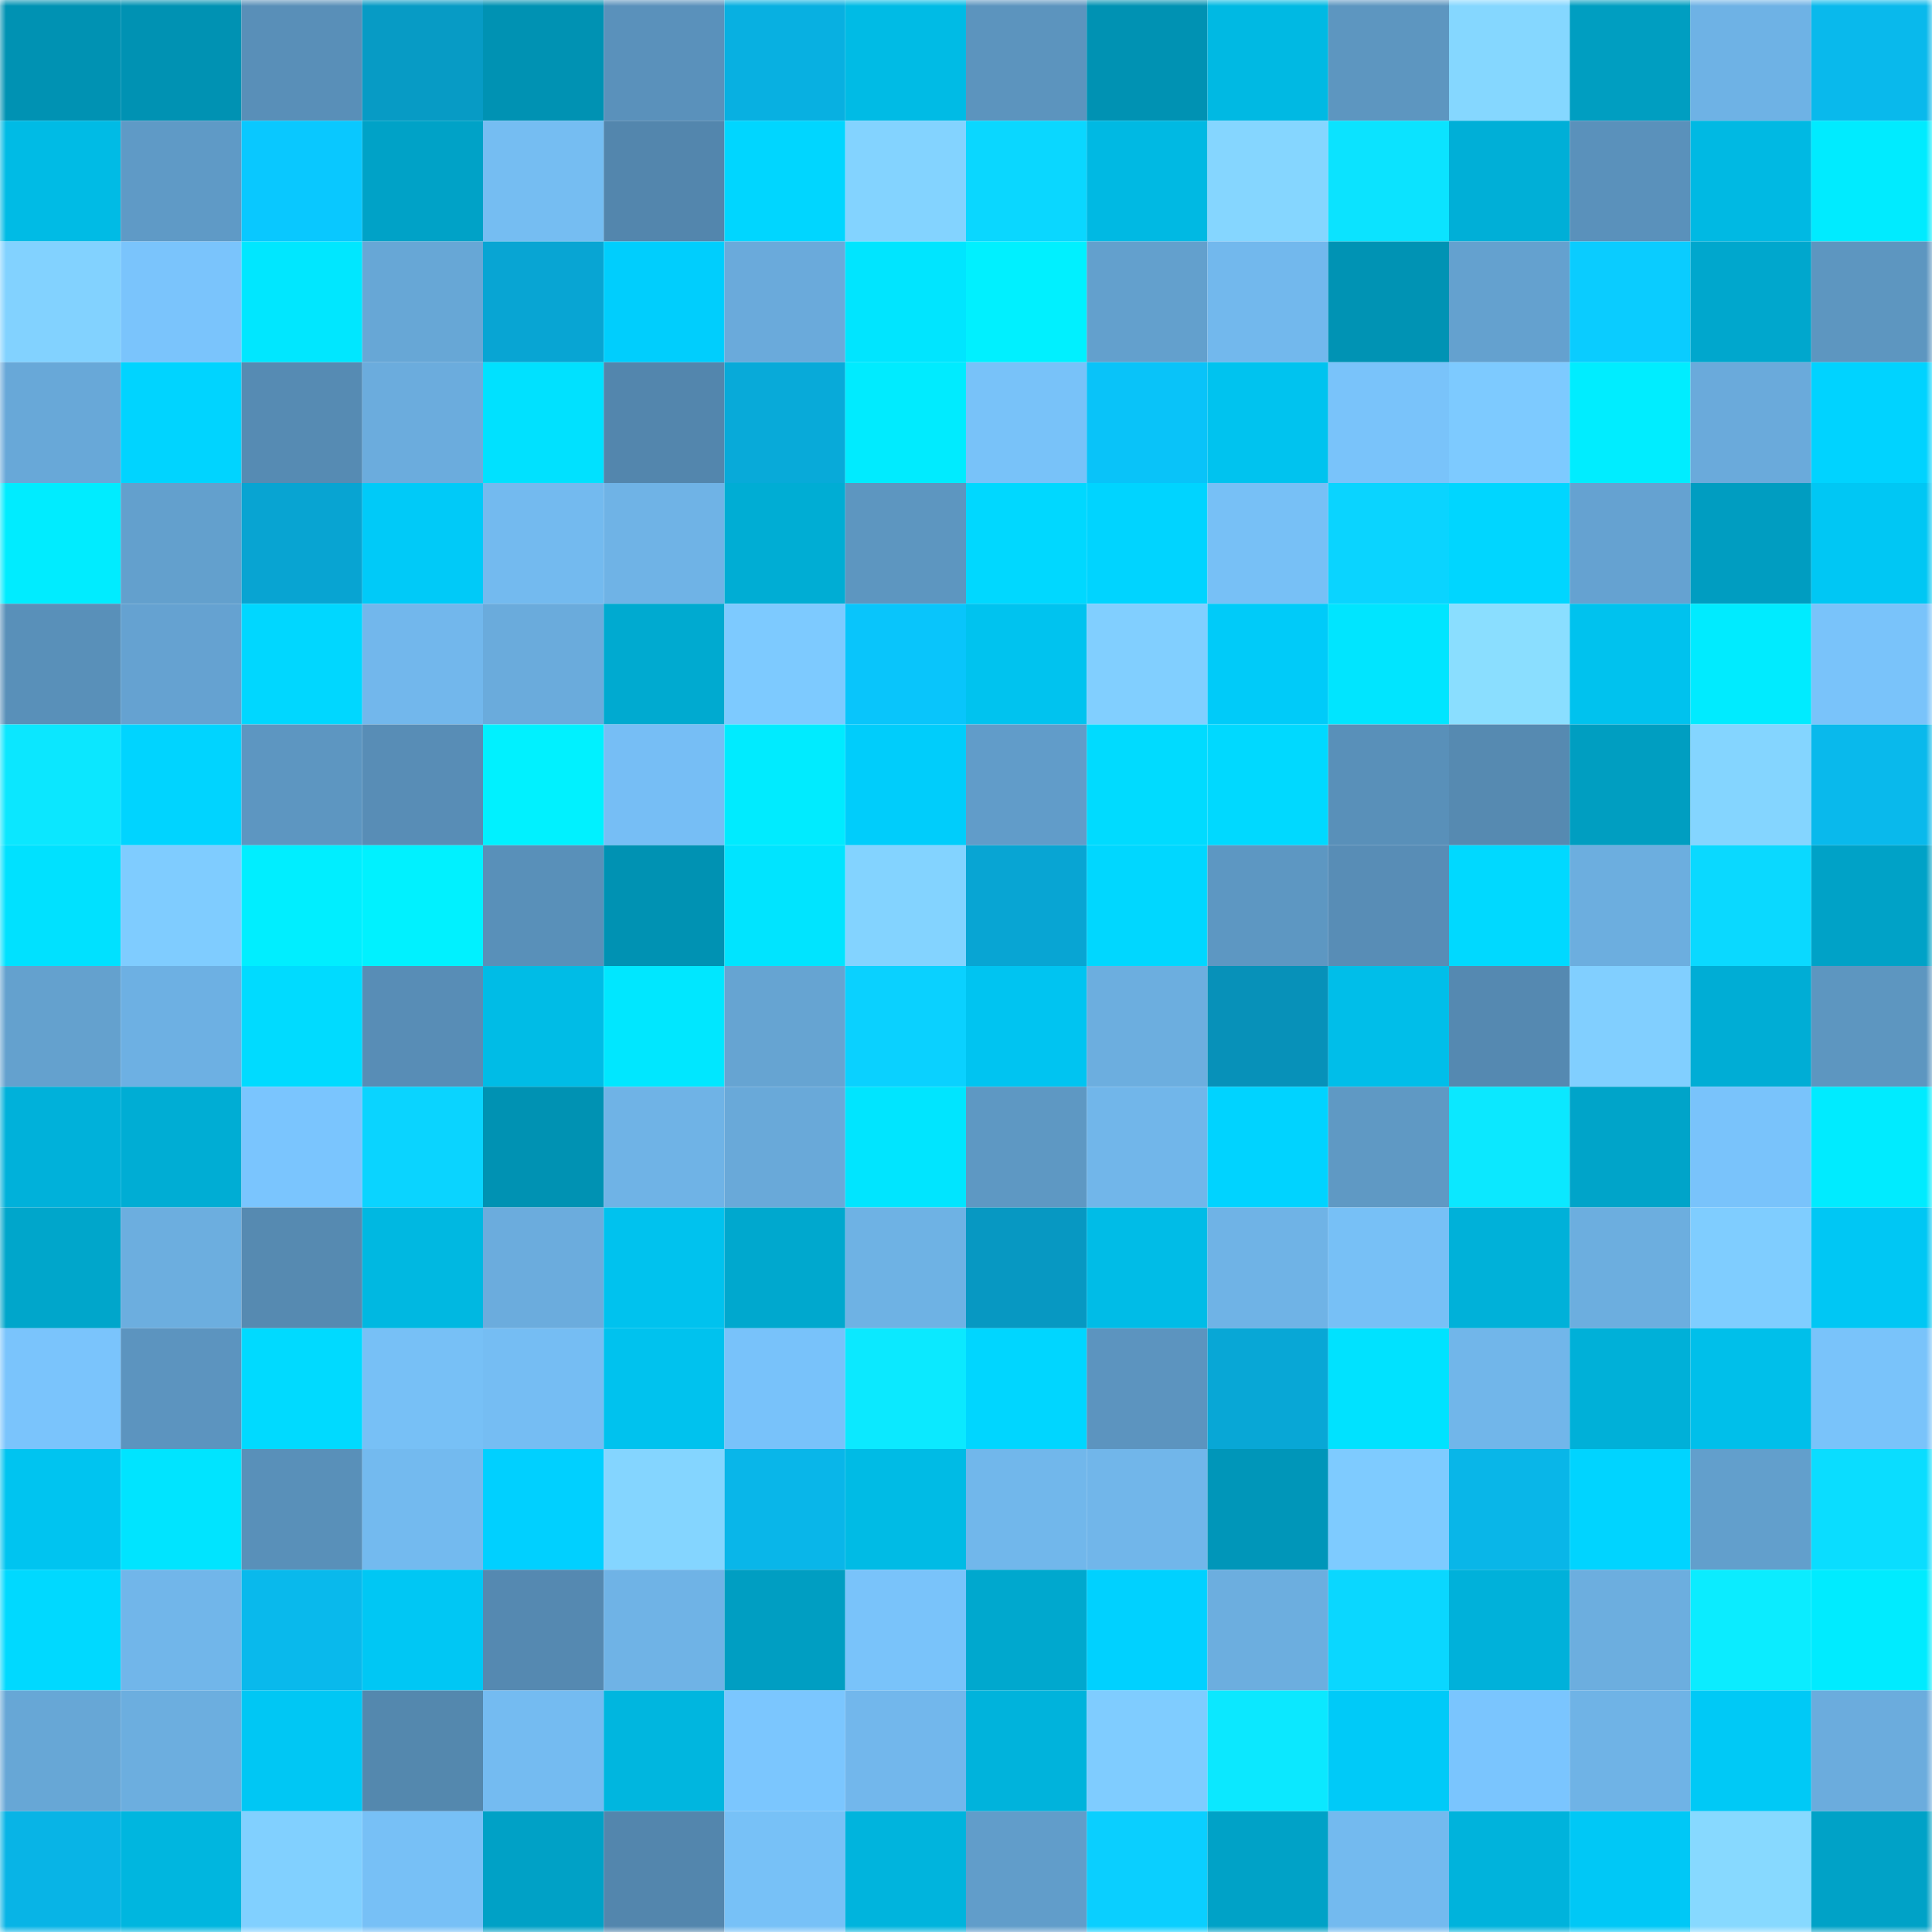<svg viewBox="0 0 160 160" fill="none" role="img" xmlns="http://www.w3.org/2000/svg" width="240" height="240" name="ens%2Cbisan.eth"><mask id="1096144670" mask-type="alpha" maskUnits="userSpaceOnUse" x="0" y="0" width="160" height="160"><rect width="160" height="160" fill="#FFFFFF"></rect></mask><g mask="url(#1096144670)"><rect x="0" y="0" width="10" height="10" fill="#0092b3"></rect><rect x="10" y="0" width="10" height="10" fill="#0092b3"></rect><rect x="20" y="0" width="10" height="10" fill="#598fb8"></rect><rect x="30" y="0" width="10" height="10" fill="#079bc5"></rect><rect x="40" y="0" width="10" height="10" fill="#0092b3"></rect><rect x="50" y="0" width="10" height="10" fill="#5a91bb"></rect><rect x="60" y="0" width="10" height="10" fill="#08b0e1"></rect><rect x="70" y="0" width="10" height="10" fill="#00bbe5"></rect><rect x="80" y="0" width="10" height="10" fill="#5c94be"></rect><rect x="90" y="0" width="10" height="10" fill="#0092b3"></rect><rect x="100" y="0" width="10" height="10" fill="#00b9e3"></rect><rect x="110" y="0" width="10" height="10" fill="#5d96c0"></rect><rect x="120" y="0" width="10" height="10" fill="#85d7ff"></rect><rect x="130" y="0" width="10" height="10" fill="#009ec1"></rect><rect x="140" y="0" width="10" height="10" fill="#6eb2e5"></rect><rect x="150" y="0" width="10" height="10" fill="#09b9ec"></rect><rect x="0" y="10" width="10" height="10" fill="#00bbe5"></rect><rect x="10" y="10" width="10" height="10" fill="#5f9ac6"></rect><rect x="20" y="10" width="10" height="10" fill="#09c8ff"></rect><rect x="30" y="10" width="10" height="10" fill="#00a2c7"></rect><rect x="40" y="10" width="10" height="10" fill="#75bdf2"></rect><rect x="50" y="10" width="10" height="10" fill="#5386ad"></rect><rect x="60" y="10" width="10" height="10" fill="#00d6ff"></rect><rect x="70" y="10" width="10" height="10" fill="#83d3ff"></rect><rect x="80" y="10" width="10" height="10" fill="#0ad7ff"></rect><rect x="90" y="10" width="10" height="10" fill="#00b9e3"></rect><rect x="100" y="10" width="10" height="10" fill="#85d6ff"></rect><rect x="110" y="10" width="10" height="10" fill="#0be3ff"></rect><rect x="120" y="10" width="10" height="10" fill="#00afd7"></rect><rect x="130" y="10" width="10" height="10" fill="#5a91bb"></rect><rect x="140" y="10" width="10" height="10" fill="#00b9e3"></rect><rect x="150" y="10" width="10" height="10" fill="#00ebff"></rect><rect x="0" y="20" width="10" height="10" fill="#82d2ff"></rect><rect x="10" y="20" width="10" height="10" fill="#7ac4fc"></rect><rect x="20" y="20" width="10" height="10" fill="#00e7ff"></rect><rect x="30" y="20" width="10" height="10" fill="#67a7d6"></rect><rect x="40" y="20" width="10" height="10" fill="#08a5d3"></rect><rect x="50" y="20" width="10" height="10" fill="#00cefd"></rect><rect x="60" y="20" width="10" height="10" fill="#6aaadb"></rect><rect x="70" y="20" width="10" height="10" fill="#00e5ff"></rect><rect x="80" y="20" width="10" height="10" fill="#00f0ff"></rect><rect x="90" y="20" width="10" height="10" fill="#63a0cd"></rect><rect x="100" y="20" width="10" height="10" fill="#72b8ed"></rect><rect x="110" y="20" width="10" height="10" fill="#0093b4"></rect><rect x="120" y="20" width="10" height="10" fill="#64a1cf"></rect><rect x="130" y="20" width="10" height="10" fill="#0accff"></rect><rect x="140" y="20" width="10" height="10" fill="#00a7cd"></rect><rect x="150" y="20" width="10" height="10" fill="#5d96c0"></rect><rect x="0" y="30" width="10" height="10" fill="#68a8d8"></rect><rect x="10" y="30" width="10" height="10" fill="#00d4ff"></rect><rect x="20" y="30" width="10" height="10" fill="#568bb3"></rect><rect x="30" y="30" width="10" height="10" fill="#6bacdd"></rect><rect x="40" y="30" width="10" height="10" fill="#00e1ff"></rect><rect x="50" y="30" width="10" height="10" fill="#5386ad"></rect><rect x="60" y="30" width="10" height="10" fill="#08aad9"></rect><rect x="70" y="30" width="10" height="10" fill="#00ebff"></rect><rect x="80" y="30" width="10" height="10" fill="#78c2f9"></rect><rect x="90" y="30" width="10" height="10" fill="#09c3f9"></rect><rect x="100" y="30" width="10" height="10" fill="#00c3ef"></rect><rect x="110" y="30" width="10" height="10" fill="#79c3fa"></rect><rect x="120" y="30" width="10" height="10" fill="#7dcaff"></rect><rect x="130" y="30" width="10" height="10" fill="#00edff"></rect><rect x="140" y="30" width="10" height="10" fill="#6aaadb"></rect><rect x="150" y="30" width="10" height="10" fill="#00d3ff"></rect><rect x="0" y="40" width="10" height="10" fill="#00ecff"></rect><rect x="10" y="40" width="10" height="10" fill="#63a0cd"></rect><rect x="20" y="40" width="10" height="10" fill="#08a4d2"></rect><rect x="30" y="40" width="10" height="10" fill="#00caf8"></rect><rect x="40" y="40" width="10" height="10" fill="#73baef"></rect><rect x="50" y="40" width="10" height="10" fill="#6fb3e6"></rect><rect x="60" y="40" width="10" height="10" fill="#00add4"></rect><rect x="70" y="40" width="10" height="10" fill="#5d96c0"></rect><rect x="80" y="40" width="10" height="10" fill="#00d8ff"></rect><rect x="90" y="40" width="10" height="10" fill="#00d4ff"></rect><rect x="100" y="40" width="10" height="10" fill="#77c0f6"></rect><rect x="110" y="40" width="10" height="10" fill="#0ad4ff"></rect><rect x="120" y="40" width="10" height="10" fill="#00d6ff"></rect><rect x="130" y="40" width="10" height="10" fill="#65a2d1"></rect><rect x="140" y="40" width="10" height="10" fill="#009dc1"></rect><rect x="150" y="40" width="10" height="10" fill="#00c7f4"></rect><rect x="0" y="50" width="10" height="10" fill="#5990b9"></rect><rect x="10" y="50" width="10" height="10" fill="#65a2d1"></rect><rect x="20" y="50" width="10" height="10" fill="#00d7ff"></rect><rect x="30" y="50" width="10" height="10" fill="#72b7ec"></rect><rect x="40" y="50" width="10" height="10" fill="#6aabdc"></rect><rect x="50" y="50" width="10" height="10" fill="#00aad0"></rect><rect x="60" y="50" width="10" height="10" fill="#7dcaff"></rect><rect x="70" y="50" width="10" height="10" fill="#09c5fb"></rect><rect x="80" y="50" width="10" height="10" fill="#00c3ef"></rect><rect x="90" y="50" width="10" height="10" fill="#81cfff"></rect><rect x="100" y="50" width="10" height="10" fill="#00cbf9"></rect><rect x="110" y="50" width="10" height="10" fill="#00e5ff"></rect><rect x="120" y="50" width="10" height="10" fill="#8adeff"></rect><rect x="130" y="50" width="10" height="10" fill="#00c2ee"></rect><rect x="140" y="50" width="10" height="10" fill="#00ebff"></rect><rect x="150" y="50" width="10" height="10" fill="#79c3fa"></rect><rect x="0" y="60" width="10" height="10" fill="#0be7ff"></rect><rect x="10" y="60" width="10" height="10" fill="#00d4ff"></rect><rect x="20" y="60" width="10" height="10" fill="#5d96c1"></rect><rect x="30" y="60" width="10" height="10" fill="#588db6"></rect><rect x="40" y="60" width="10" height="10" fill="#00f1ff"></rect><rect x="50" y="60" width="10" height="10" fill="#76bef5"></rect><rect x="60" y="60" width="10" height="10" fill="#00ebff"></rect><rect x="70" y="60" width="10" height="10" fill="#00cdfb"></rect><rect x="80" y="60" width="10" height="10" fill="#619cc9"></rect><rect x="90" y="60" width="10" height="10" fill="#00dbff"></rect><rect x="100" y="60" width="10" height="10" fill="#00d9ff"></rect><rect x="110" y="60" width="10" height="10" fill="#5990b9"></rect><rect x="120" y="60" width="10" height="10" fill="#568ab1"></rect><rect x="130" y="60" width="10" height="10" fill="#009ec1"></rect><rect x="140" y="60" width="10" height="10" fill="#84d5ff"></rect><rect x="150" y="60" width="10" height="10" fill="#09b9ec"></rect><rect x="0" y="70" width="10" height="10" fill="#00e1ff"></rect><rect x="10" y="70" width="10" height="10" fill="#7fccff"></rect><rect x="20" y="70" width="10" height="10" fill="#00eeff"></rect><rect x="30" y="70" width="10" height="10" fill="#00f1ff"></rect><rect x="40" y="70" width="10" height="10" fill="#5990b9"></rect><rect x="50" y="70" width="10" height="10" fill="#0092b3"></rect><rect x="60" y="70" width="10" height="10" fill="#00e4ff"></rect><rect x="70" y="70" width="10" height="10" fill="#83d3ff"></rect><rect x="80" y="70" width="10" height="10" fill="#08a5d3"></rect><rect x="90" y="70" width="10" height="10" fill="#00d7ff"></rect><rect x="100" y="70" width="10" height="10" fill="#5d97c2"></rect><rect x="110" y="70" width="10" height="10" fill="#588db6"></rect><rect x="120" y="70" width="10" height="10" fill="#00d9ff"></rect><rect x="130" y="70" width="10" height="10" fill="#6caedf"></rect><rect x="140" y="70" width="10" height="10" fill="#0ad9ff"></rect><rect x="150" y="70" width="10" height="10" fill="#00a2c7"></rect><rect x="0" y="80" width="10" height="10" fill="#64a1ce"></rect><rect x="10" y="80" width="10" height="10" fill="#6db0e3"></rect><rect x="20" y="80" width="10" height="10" fill="#00dbff"></rect><rect x="30" y="80" width="10" height="10" fill="#588db6"></rect><rect x="40" y="80" width="10" height="10" fill="#00bce6"></rect><rect x="50" y="80" width="10" height="10" fill="#00e7ff"></rect><rect x="60" y="80" width="10" height="10" fill="#66a4d2"></rect><rect x="70" y="80" width="10" height="10" fill="#0ad1ff"></rect><rect x="80" y="80" width="10" height="10" fill="#00c4f1"></rect><rect x="90" y="80" width="10" height="10" fill="#6caedf"></rect><rect x="100" y="80" width="10" height="10" fill="#0791b9"></rect><rect x="110" y="80" width="10" height="10" fill="#00bee9"></rect><rect x="120" y="80" width="10" height="10" fill="#5589b1"></rect><rect x="130" y="80" width="10" height="10" fill="#81cfff"></rect><rect x="140" y="80" width="10" height="10" fill="#00add5"></rect><rect x="150" y="80" width="10" height="10" fill="#5d96c0"></rect><rect x="0" y="90" width="10" height="10" fill="#00b1da"></rect><rect x="10" y="90" width="10" height="10" fill="#00add4"></rect><rect x="20" y="90" width="10" height="10" fill="#7ac5fe"></rect><rect x="30" y="90" width="10" height="10" fill="#0ad4ff"></rect><rect x="40" y="90" width="10" height="10" fill="#0092b3"></rect><rect x="50" y="90" width="10" height="10" fill="#6fb3e6"></rect><rect x="60" y="90" width="10" height="10" fill="#69a9d9"></rect><rect x="70" y="90" width="10" height="10" fill="#00e5ff"></rect><rect x="80" y="90" width="10" height="10" fill="#5e98c3"></rect><rect x="90" y="90" width="10" height="10" fill="#71b6ea"></rect><rect x="100" y="90" width="10" height="10" fill="#00d3ff"></rect><rect x="110" y="90" width="10" height="10" fill="#5f99c4"></rect><rect x="120" y="90" width="10" height="10" fill="#0be8ff"></rect><rect x="130" y="90" width="10" height="10" fill="#00a4c9"></rect><rect x="140" y="90" width="10" height="10" fill="#79c3fb"></rect><rect x="150" y="90" width="10" height="10" fill="#00ebff"></rect><rect x="0" y="100" width="10" height="10" fill="#00a6cb"></rect><rect x="10" y="100" width="10" height="10" fill="#6caedf"></rect><rect x="20" y="100" width="10" height="10" fill="#568ab1"></rect><rect x="30" y="100" width="10" height="10" fill="#00b8e1"></rect><rect x="40" y="100" width="10" height="10" fill="#6bacdd"></rect><rect x="50" y="100" width="10" height="10" fill="#00c2ee"></rect><rect x="60" y="100" width="10" height="10" fill="#00a8ce"></rect><rect x="70" y="100" width="10" height="10" fill="#6eb2e4"></rect><rect x="80" y="100" width="10" height="10" fill="#0798c2"></rect><rect x="90" y="100" width="10" height="10" fill="#00bce7"></rect><rect x="100" y="100" width="10" height="10" fill="#6fb3e6"></rect><rect x="110" y="100" width="10" height="10" fill="#77c0f6"></rect><rect x="120" y="100" width="10" height="10" fill="#00b1d9"></rect><rect x="130" y="100" width="10" height="10" fill="#6caedf"></rect><rect x="140" y="100" width="10" height="10" fill="#7fcdff"></rect><rect x="150" y="100" width="10" height="10" fill="#00c7f4"></rect><rect x="0" y="110" width="10" height="10" fill="#7ac4fc"></rect><rect x="10" y="110" width="10" height="10" fill="#5c94bf"></rect><rect x="20" y="110" width="10" height="10" fill="#00daff"></rect><rect x="30" y="110" width="10" height="10" fill="#77c0f6"></rect><rect x="40" y="110" width="10" height="10" fill="#75bdf3"></rect><rect x="50" y="110" width="10" height="10" fill="#00c2ee"></rect><rect x="60" y="110" width="10" height="10" fill="#78c2fa"></rect><rect x="70" y="110" width="10" height="10" fill="#0be9ff"></rect><rect x="80" y="110" width="10" height="10" fill="#00d6ff"></rect><rect x="90" y="110" width="10" height="10" fill="#5c94bf"></rect><rect x="100" y="110" width="10" height="10" fill="#08a7d6"></rect><rect x="110" y="110" width="10" height="10" fill="#00e2ff"></rect><rect x="120" y="110" width="10" height="10" fill="#71b6ea"></rect><rect x="130" y="110" width="10" height="10" fill="#00b0d8"></rect><rect x="140" y="110" width="10" height="10" fill="#00bfea"></rect><rect x="150" y="110" width="10" height="10" fill="#79c3fa"></rect><rect x="0" y="120" width="10" height="10" fill="#00c4f0"></rect><rect x="10" y="120" width="10" height="10" fill="#00e4ff"></rect><rect x="20" y="120" width="10" height="10" fill="#5990b9"></rect><rect x="30" y="120" width="10" height="10" fill="#73baef"></rect><rect x="40" y="120" width="10" height="10" fill="#00d0ff"></rect><rect x="50" y="120" width="10" height="10" fill="#84d5ff"></rect><rect x="60" y="120" width="10" height="10" fill="#09b6e9"></rect><rect x="70" y="120" width="10" height="10" fill="#00bbe5"></rect><rect x="80" y="120" width="10" height="10" fill="#71b7eb"></rect><rect x="90" y="120" width="10" height="10" fill="#71b6ea"></rect><rect x="100" y="120" width="10" height="10" fill="#0096b9"></rect><rect x="110" y="120" width="10" height="10" fill="#7ecbff"></rect><rect x="120" y="120" width="10" height="10" fill="#09b6e8"></rect><rect x="130" y="120" width="10" height="10" fill="#00d4ff"></rect><rect x="140" y="120" width="10" height="10" fill="#629fcc"></rect><rect x="150" y="120" width="10" height="10" fill="#0addff"></rect><rect x="0" y="130" width="10" height="10" fill="#00d9ff"></rect><rect x="10" y="130" width="10" height="10" fill="#71b6ea"></rect><rect x="20" y="130" width="10" height="10" fill="#09b9ec"></rect><rect x="30" y="130" width="10" height="10" fill="#00c7f4"></rect><rect x="40" y="130" width="10" height="10" fill="#5589b1"></rect><rect x="50" y="130" width="10" height="10" fill="#6fb3e6"></rect><rect x="60" y="130" width="10" height="10" fill="#009ec2"></rect><rect x="70" y="130" width="10" height="10" fill="#79c3fa"></rect><rect x="80" y="130" width="10" height="10" fill="#00a8ce"></rect><rect x="90" y="130" width="10" height="10" fill="#00d1ff"></rect><rect x="100" y="130" width="10" height="10" fill="#6caedf"></rect><rect x="110" y="130" width="10" height="10" fill="#0ad7ff"></rect><rect x="120" y="130" width="10" height="10" fill="#00b1da"></rect><rect x="130" y="130" width="10" height="10" fill="#6caedf"></rect><rect x="140" y="130" width="10" height="10" fill="#0becff"></rect><rect x="150" y="130" width="10" height="10" fill="#00ebff"></rect><rect x="0" y="140" width="10" height="10" fill="#67a7d6"></rect><rect x="10" y="140" width="10" height="10" fill="#6caedf"></rect><rect x="20" y="140" width="10" height="10" fill="#00c7f4"></rect><rect x="30" y="140" width="10" height="10" fill="#5488ae"></rect><rect x="40" y="140" width="10" height="10" fill="#74bbf1"></rect><rect x="50" y="140" width="10" height="10" fill="#00b6df"></rect><rect x="60" y="140" width="10" height="10" fill="#7bc6fe"></rect><rect x="70" y="140" width="10" height="10" fill="#72b7ec"></rect><rect x="80" y="140" width="10" height="10" fill="#00b3dc"></rect><rect x="90" y="140" width="10" height="10" fill="#7fccff"></rect><rect x="100" y="140" width="10" height="10" fill="#0be8ff"></rect><rect x="110" y="140" width="10" height="10" fill="#00caf8"></rect><rect x="120" y="140" width="10" height="10" fill="#7ac5fe"></rect><rect x="130" y="140" width="10" height="10" fill="#6fb3e6"></rect><rect x="140" y="140" width="10" height="10" fill="#00c9f6"></rect><rect x="150" y="140" width="10" height="10" fill="#6bacdd"></rect><rect x="0" y="150" width="10" height="10" fill="#08b4e6"></rect><rect x="10" y="150" width="10" height="10" fill="#00b6df"></rect><rect x="20" y="150" width="10" height="10" fill="#81d0ff"></rect><rect x="30" y="150" width="10" height="10" fill="#77c0f6"></rect><rect x="40" y="150" width="10" height="10" fill="#00a1c6"></rect><rect x="50" y="150" width="10" height="10" fill="#5386ad"></rect><rect x="60" y="150" width="10" height="10" fill="#77c1f7"></rect><rect x="70" y="150" width="10" height="10" fill="#00b4dd"></rect><rect x="80" y="150" width="10" height="10" fill="#619dca"></rect><rect x="90" y="150" width="10" height="10" fill="#0acfff"></rect><rect x="100" y="150" width="10" height="10" fill="#00a2c7"></rect><rect x="110" y="150" width="10" height="10" fill="#73baef"></rect><rect x="120" y="150" width="10" height="10" fill="#00b3dc"></rect><rect x="130" y="150" width="10" height="10" fill="#00c8f6"></rect><rect x="140" y="150" width="10" height="10" fill="#87d9ff"></rect><rect x="150" y="150" width="10" height="10" fill="#00a2c7"></rect></g></svg>